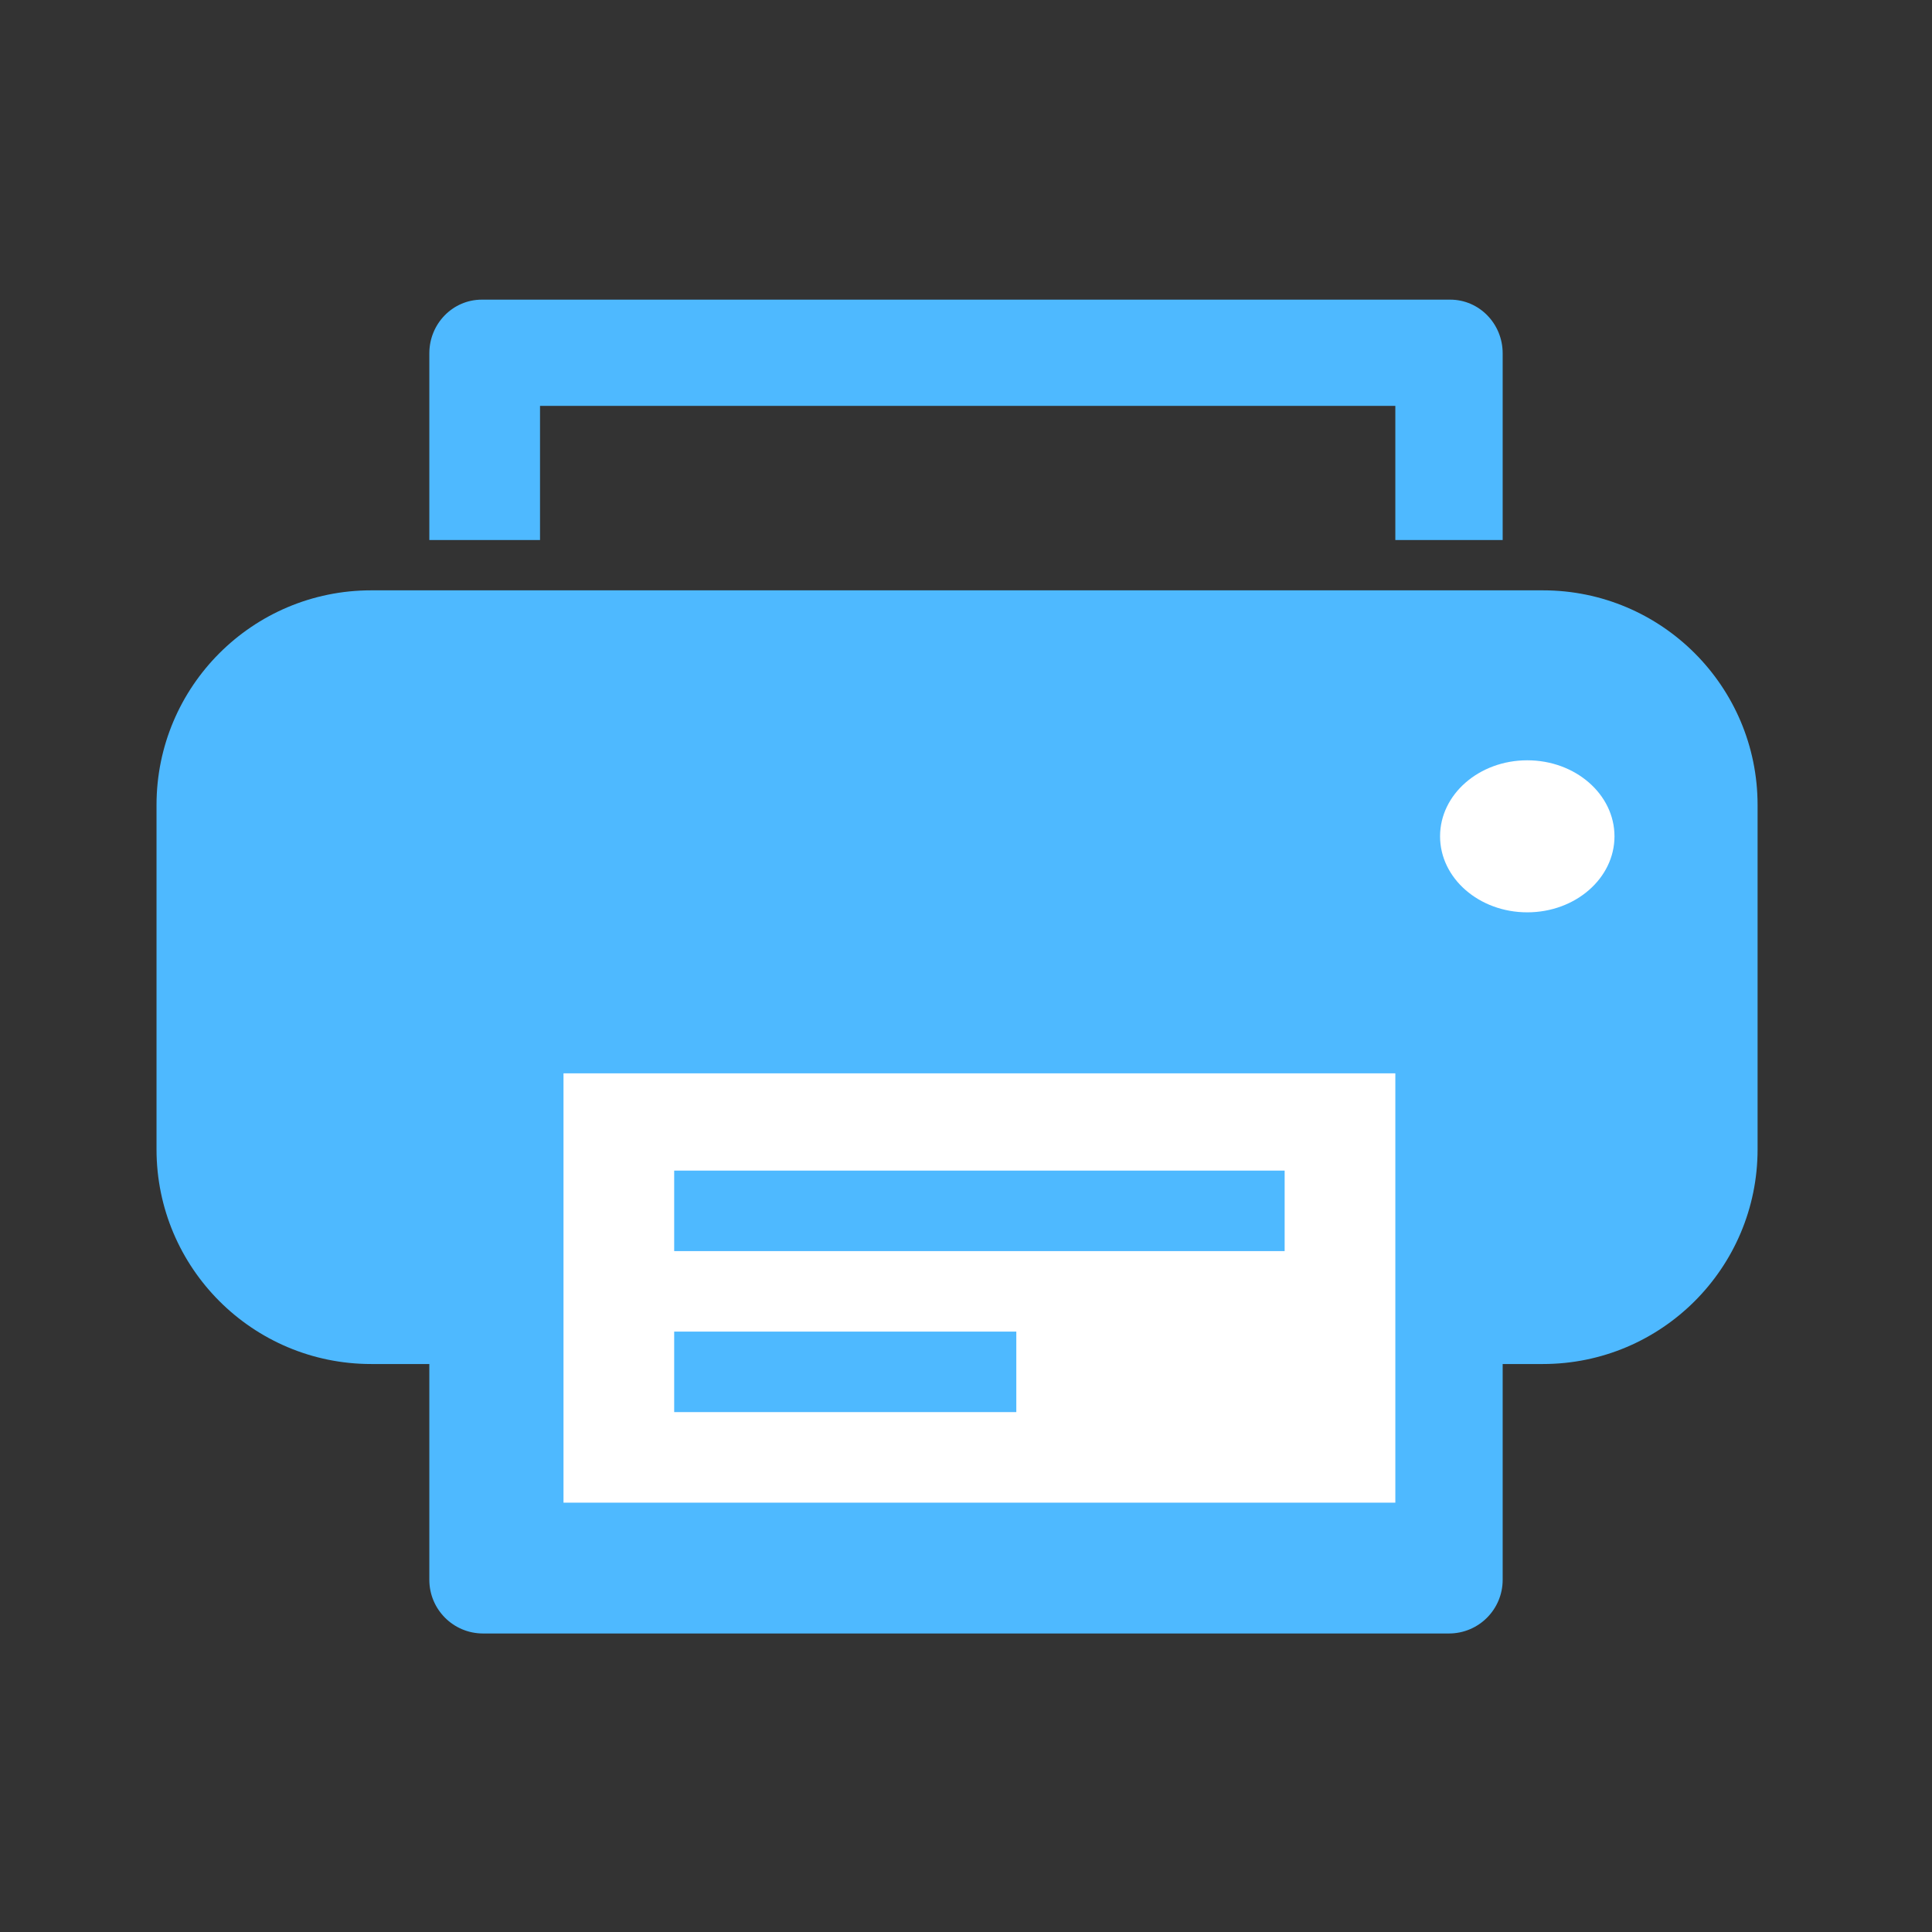 <?xml version="1.0" encoding="utf-8"?>
<!-- Generator: Adobe Illustrator 17.0.0, SVG Export Plug-In . SVG Version: 6.00 Build 0)  -->
<!DOCTYPE svg PUBLIC "-//W3C//DTD SVG 1.1//EN" "http://www.w3.org/Graphics/SVG/1.1/DTD/svg11.dtd">
<svg version="1.1" xmlns="http://www.w3.org/2000/svg" xmlns:xlink="http://www.w3.org/1999/xlink" x="0px" y="0px" width="72px"
	 height="72px" viewBox="0 0 72 72" enable-background="new 0 0 72 72" xml:space="preserve">
<rect x="0" y="0" width="72" height="72" fill="#333333" stroke="none"/>
<g id="Layer_1">
	<path fill="#4EB9FF" d="M57.5,22H13.833c-4.418,0-8,3.582-8,8v12.833c0,4.418,3.582,8,8,8H16v8.042c0,1.105,0.895,2,2,2h36
		c1.105,0,2-0.895,2-2v-8.042h1.5c4.418,0,8-3.582,8-8V30C65.5,25.582,61.918,22,57.5,22z"/>
	<ellipse fill="#FFFFFF" cx="56.917" cy="31.167" rx="3.25" ry="2.833"/>
	<path fill="#4EB9FF" d="M56,13.167c0-1.105-0.875-2-1.955-2h-36.09c-1.08,0-1.955,0.895-1.955,2v6.958h4.125v-5H52v5h4V13.167z"/>
	<rect x="21" y="40" fill="#FFFFFF" width="31" height="16"/>
	<line fill="none" stroke="#4EB9FF" stroke-width="3" x1="25.125" y1="45.125" x2="47.875" y2="45.125"/>
	<line fill="none" stroke="#4EB9FF" stroke-width="3" x1="25.125" y1="51.125" x2="37.875" y2="51.125"/>
</g>
<g id="Layer_2">
</g>
</svg>
